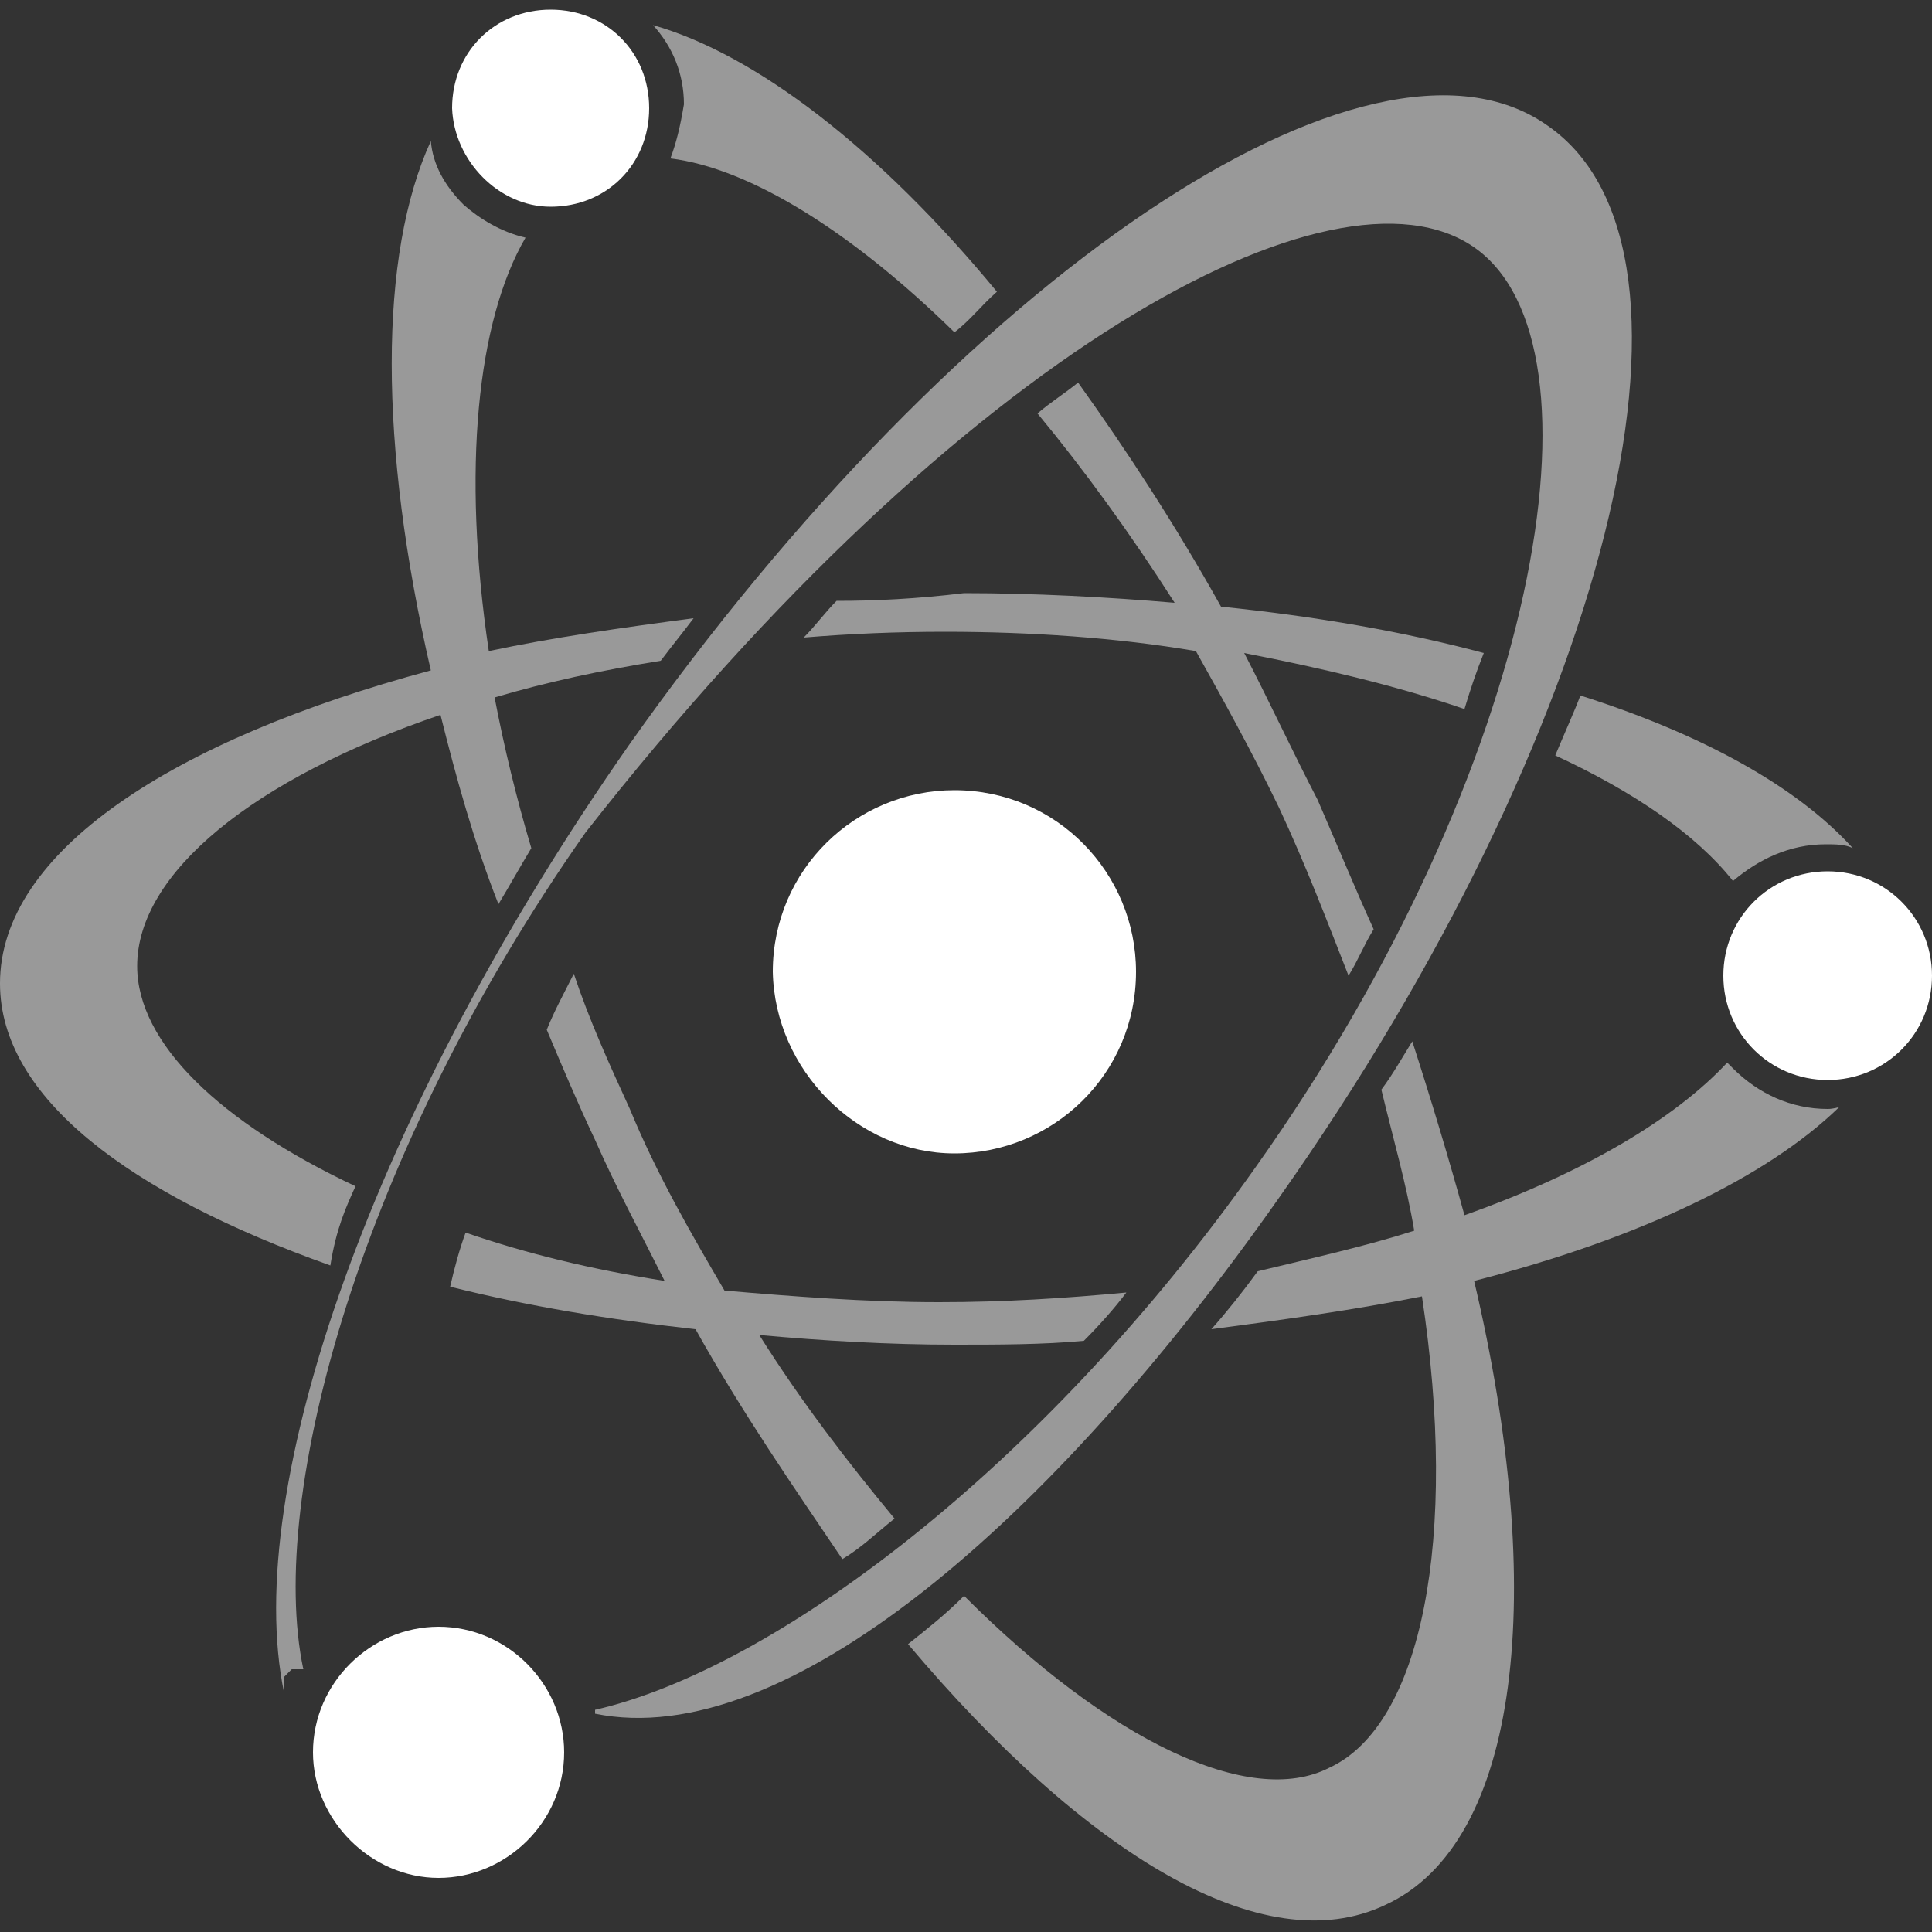 <?xml version="1.0" encoding="utf-8"?>
<!-- Generator: Adobe Illustrator 20.0.0, SVG Export Plug-In . SVG Version: 6.00 Build 0)  -->
<svg version="1.1" id="图层_1" xmlns="http://www.w3.org/2000/svg" xmlns:xlink="http://www.w3.org/1999/xlink" x="0px" y="0px"
	 viewBox="0 0 100 100" style="enable-background:new 0 0 100 100;" xml:space="preserve">
<rect x="0" y="0" width="100" height="100" fill="#333333" stroke="none"/>
<style type="text/css">
	.st0{opacity:0.5;}
	.st1{fill:#FFFFFF;}
</style>
<g>
	<g class="st0">
		<path class="st1" d="M80.5,39.1c4.1,1.9,7.3,4.1,9.2,6.5c1.3-1.1,2.9-1.9,4.8-1.9c0.5,0,1,0,1.4,0.2c-2.9-3.2-7.8-5.9-14.1-7.9
			C81.5,36.8,81,37.9,80.5,39.1z"/>
		<path class="st1" d="M18.4,61.4C11.4,58.1,7.1,54,7.1,50c0-4.8,6-9.7,15.7-13c0.8,3.2,1.7,6.5,3,9.8c0.6-1,1.1-1.9,1.7-2.9
			c-0.8-2.7-1.4-5.2-1.9-7.8c2.7-0.8,5.5-1.4,8.6-1.9c0.6-0.8,1.1-1.4,1.7-2.2c-3.8,0.5-7.3,1-10.6,1.7c-1.4-9.4-0.6-17.1,1.9-21.4
			c-1.3-0.3-2.4-1-3.2-1.7c-1-1-1.6-2.1-1.7-3.3c-2.7,5.9-2.7,15.7,0,27.4C8.9,38.3,0,44.1,0,50.9c0,5.9,6.7,10.9,17.1,14.6
			C17.4,63.6,17.9,62.5,18.4,61.4z"/>
		<path class="st1" d="M34.7,8.2c4.1,0.5,9.4,3.8,14.7,9c0.8-0.6,1.4-1.4,2.2-2.1C45.5,7.7,39.1,2.8,33.8,1.3c1,1.1,1.6,2.5,1.6,4.1
			C35.2,6.6,35,7.4,34.7,8.2z"/>
		<path class="st1" d="M23.3,66.6c4,1,8.2,1.7,12.7,2.2c2.4,4.3,5.1,8.2,7.6,11.9c1-0.6,1.7-1.3,2.7-2.1c-2.4-2.9-4.8-6-7-9.5
			c3.3,0.3,6.7,0.5,10.1,0.5c2.2,0,4.6,0,6.7-0.2c0.8-0.8,1.6-1.7,2.2-2.5c-3.2,0.3-6.3,0.5-9.7,0.5c-3.8,0-7.6-0.3-11.1-0.6
			c-1.7-2.9-3.5-6-4.9-9.4c-1.1-2.4-2.1-4.6-2.9-7c-0.5,1-1,1.9-1.4,2.9c0.8,1.9,1.6,3.8,2.5,5.7c1.1,2.5,2.4,4.9,3.6,7.3
			c-3.8-0.6-7.1-1.4-10.3-2.5C23.8,64.6,23.5,65.7,23.3,66.6z"/>
		<path class="st1" d="M94.6,57.4c-1.9,0-3.6-0.8-4.9-2.1c-0.2-0.2-0.2-0.2-0.3-0.3c-2.7,2.9-7.4,5.7-13.6,7.9
			c-0.8-2.9-1.7-5.9-2.7-9c-0.5,0.8-1,1.7-1.6,2.5c0.6,2.5,1.3,4.9,1.7,7.3c-2.5,0.8-5.2,1.4-8.1,2.1c-0.8,1.1-1.6,2.1-2.4,3
			c3.8-0.5,7.4-1,10.9-1.7c1.9,12.5,0,22.2-4.8,24.4c-4.1,2.1-11.4-1.4-18.9-8.9c-1,1-1.9,1.7-2.9,2.5c9.2,10.9,18.4,16.5,24.7,13.5
			c7-3.2,8.4-16.2,4.6-32.3c8.6-2.2,15.2-5.4,18.9-9C95.2,57.3,94.9,57.4,94.6,57.4z"/>
		<path class="st1" d="M43.3,31.1c-0.6,0.6-1.1,1.3-1.7,1.9c2.4-0.2,4.8-0.3,7.3-0.3c4.4,0,8.9,0.3,13,1c1.4,2.5,2.9,5.2,4.3,8.1
			c1.4,3,2.5,5.9,3.6,8.7c0.5-0.8,0.8-1.6,1.3-2.4c-1-2.2-1.9-4.4-2.9-6.7c-1.3-2.5-2.5-5.1-3.8-7.6c4.1,0.8,7.9,1.7,11.4,2.9
			c0.3-1,0.6-1.9,1-2.9c-4.1-1.1-8.7-1.9-13.6-2.4c-2.4-4.3-4.9-8.1-7.4-11.6c-0.6,0.5-1.4,1-2.1,1.6c2.4,2.9,4.8,6.2,7.1,9.8
			c-3.5-0.3-7.3-0.5-10.9-0.5C47.4,31,45.3,31.1,43.3,31.1z"/>
		<path class="st1" d="M66.2,62c17-24.1,23.3-49,13.9-55.5c-9.2-6.5-30.4,7.8-47.5,32c-13.3,19-20.1,38.5-17.9,49.1l0,0l0,0l0,0l0,0
			l0,0l0,0l0,0v-0.2l0,0l0,0l0,0l0,0v-0.2l0,0l0,0l0,0l0,0l0,0v-0.2l0,0l0,0v-0.2l0,0l0,0l0,0l0,0l0,0l0,0l0.2-0.2l0,0l0,0l0,0l0,0
			l0,0l0,0l0,0l0,0l0,0l0,0l0,0l0,0l0,0l0,0l0,0l0,0l0,0l0,0l0,0l0,0l0,0l0,0l0,0l0,0l0,0l0,0l0,0l0,0l0,0l0,0l0,0l0,0l0,0l0,0l0,0
			l0,0l0,0l0,0l0,0l0,0l0,0l0,0l0,0l0,0l0,0l0,0l0,0l0,0l0,0l0,0l0,0l0,0l0,0l0,0l0,0l0,0l0,0l0,0l0,0l0,0l0,0l0,0l0,0l0,0l0,0l0,0
			l0,0l0,0l0,0l0,0l0,0l0,0l0,0l0.2-0.2l0,0l0,0l0,0l0,0l0,0l0,0l0,0l0,0l0,0l0,0l0,0l0,0l0,0l0,0l0,0l0,0l0,0l0,0l0,0l0,0l0,0l0,0
			l0,0l0,0l0,0l0,0l0,0l0,0l0,0l0,0l0,0l0,0l0,0l0,0l0,0l0,0l0,0l0,0l0,0l0,0l0,0l0,0l0,0l0,0l0,0l0,0l0,0l0,0l0,0l0,0l0,0l0,0l0,0
			l0,0l0,0l0,0l0,0l0,0l0,0l0,0l0,0h0.2l0,0l0,0l0,0l0,0l0,0h0.2l0,0l0,0l0,0l0,0l0,0l0,0l0,0h0.2l0,0l0,0c-1.9-9,3-26.8,14.6-43.3
			c19.5-24.9,38.8-35.3,46-30.3S79.7,39.7,65,60.4c-11.1,15.7-25,26-34.2,28.1l0,0l0,0l0,0l0,0l0,0l0,0l0,0l0,0l0,0l0,0l0,0l0,0l0,0
			l0,0l0,0l0,0l0,0l0,0l0,0l0,0l0,0l0,0l0,0l0,0l0,0l0,0l0,0l0,0l0,0l0,0l0,0l0,0l0,0l0,0l0,0l0,0l0,0l0,0l0,0l0,0l0,0l0,0l0,0l0,0
			l0,0l0,0l0,0l0,0l0,0l0,0l0,0l0,0l0,0l0,0l0,0l0,0l0,0l0,0l0,0l0,0l0,0l0,0l0,0l0,0l0,0l0,0l0,0l0,0l0,0l0,0l0,0l0,0l0,0l0,0l0,0
			l0,0l0,0l0,0l0,0l0,0l0,0l0,0l0,0l0,0l0,0l0,0l0,0l0,0l0,0l0,0l0,0l0,0l0,0l0,0l0,0l0,0l0,0l0,0l0,0l0,0l0,0l0,0l0,0l0,0l0,0l0,0
			l0,0l0,0l0,0l0,0l0,0l0,0l0,0l0,0l0,0l0,0l0,0l0,0l0,0l0,0l0,0l0,0l0,0l0,0l0,0l0,0l0,0l0,0l0,0l0,0l0,0l0,0l0,0l0,0l0,0l0,0l0,0
			l0,0l0,0l0,0l0,0l0,0l0,0l0,0l0,0l0,0l0,0l0,0l0,0l0,0l0,0l0,0l0,0l0,0l0,0l0,0l0,0l0,0l0,0l0,0l0,0l0,0l0,0l0,0l0,0l0,0l0,0l0,0
			l0,0l0,0l0,0l0,0v0.2C40.6,90.7,54.4,78.8,66.2,62z"/>
	</g>
	<g>
		<path class="st1" d="M94.6,55.9c3,0,5.4-2.4,5.4-5.4c0-3-2.4-5.4-5.4-5.4s-5.4,2.4-5.4,5.4C89.2,53.5,91.6,55.9,94.6,55.9z"/>
		<path class="st1" d="M22.7,97.2c3.5,0,6.5-2.9,6.5-6.5c0-3.5-2.9-6.5-6.5-6.5c-3.5,0-6.5,2.9-6.5,6.5
			C16.2,94.2,19.2,97.2,22.7,97.2z"/>
		<path class="st1" d="M49.4,59.7c5.1,0,9.4-4.1,9.4-9.4c0-5.1-4.1-9.4-9.4-9.4c-5.1,0-9.4,4.1-9.4,9.4
			C40.1,55.4,44.4,59.7,49.4,59.7z"/>
		<path class="st1" d="M28.5,10.7c2.9,0,5.1-2.2,5.1-5.1s-2.2-5.1-5.1-5.1s-5.1,2.2-5.1,5.1C23.5,8.3,25.8,10.7,28.5,10.7z"/>
	</g>
</g>
</svg>
